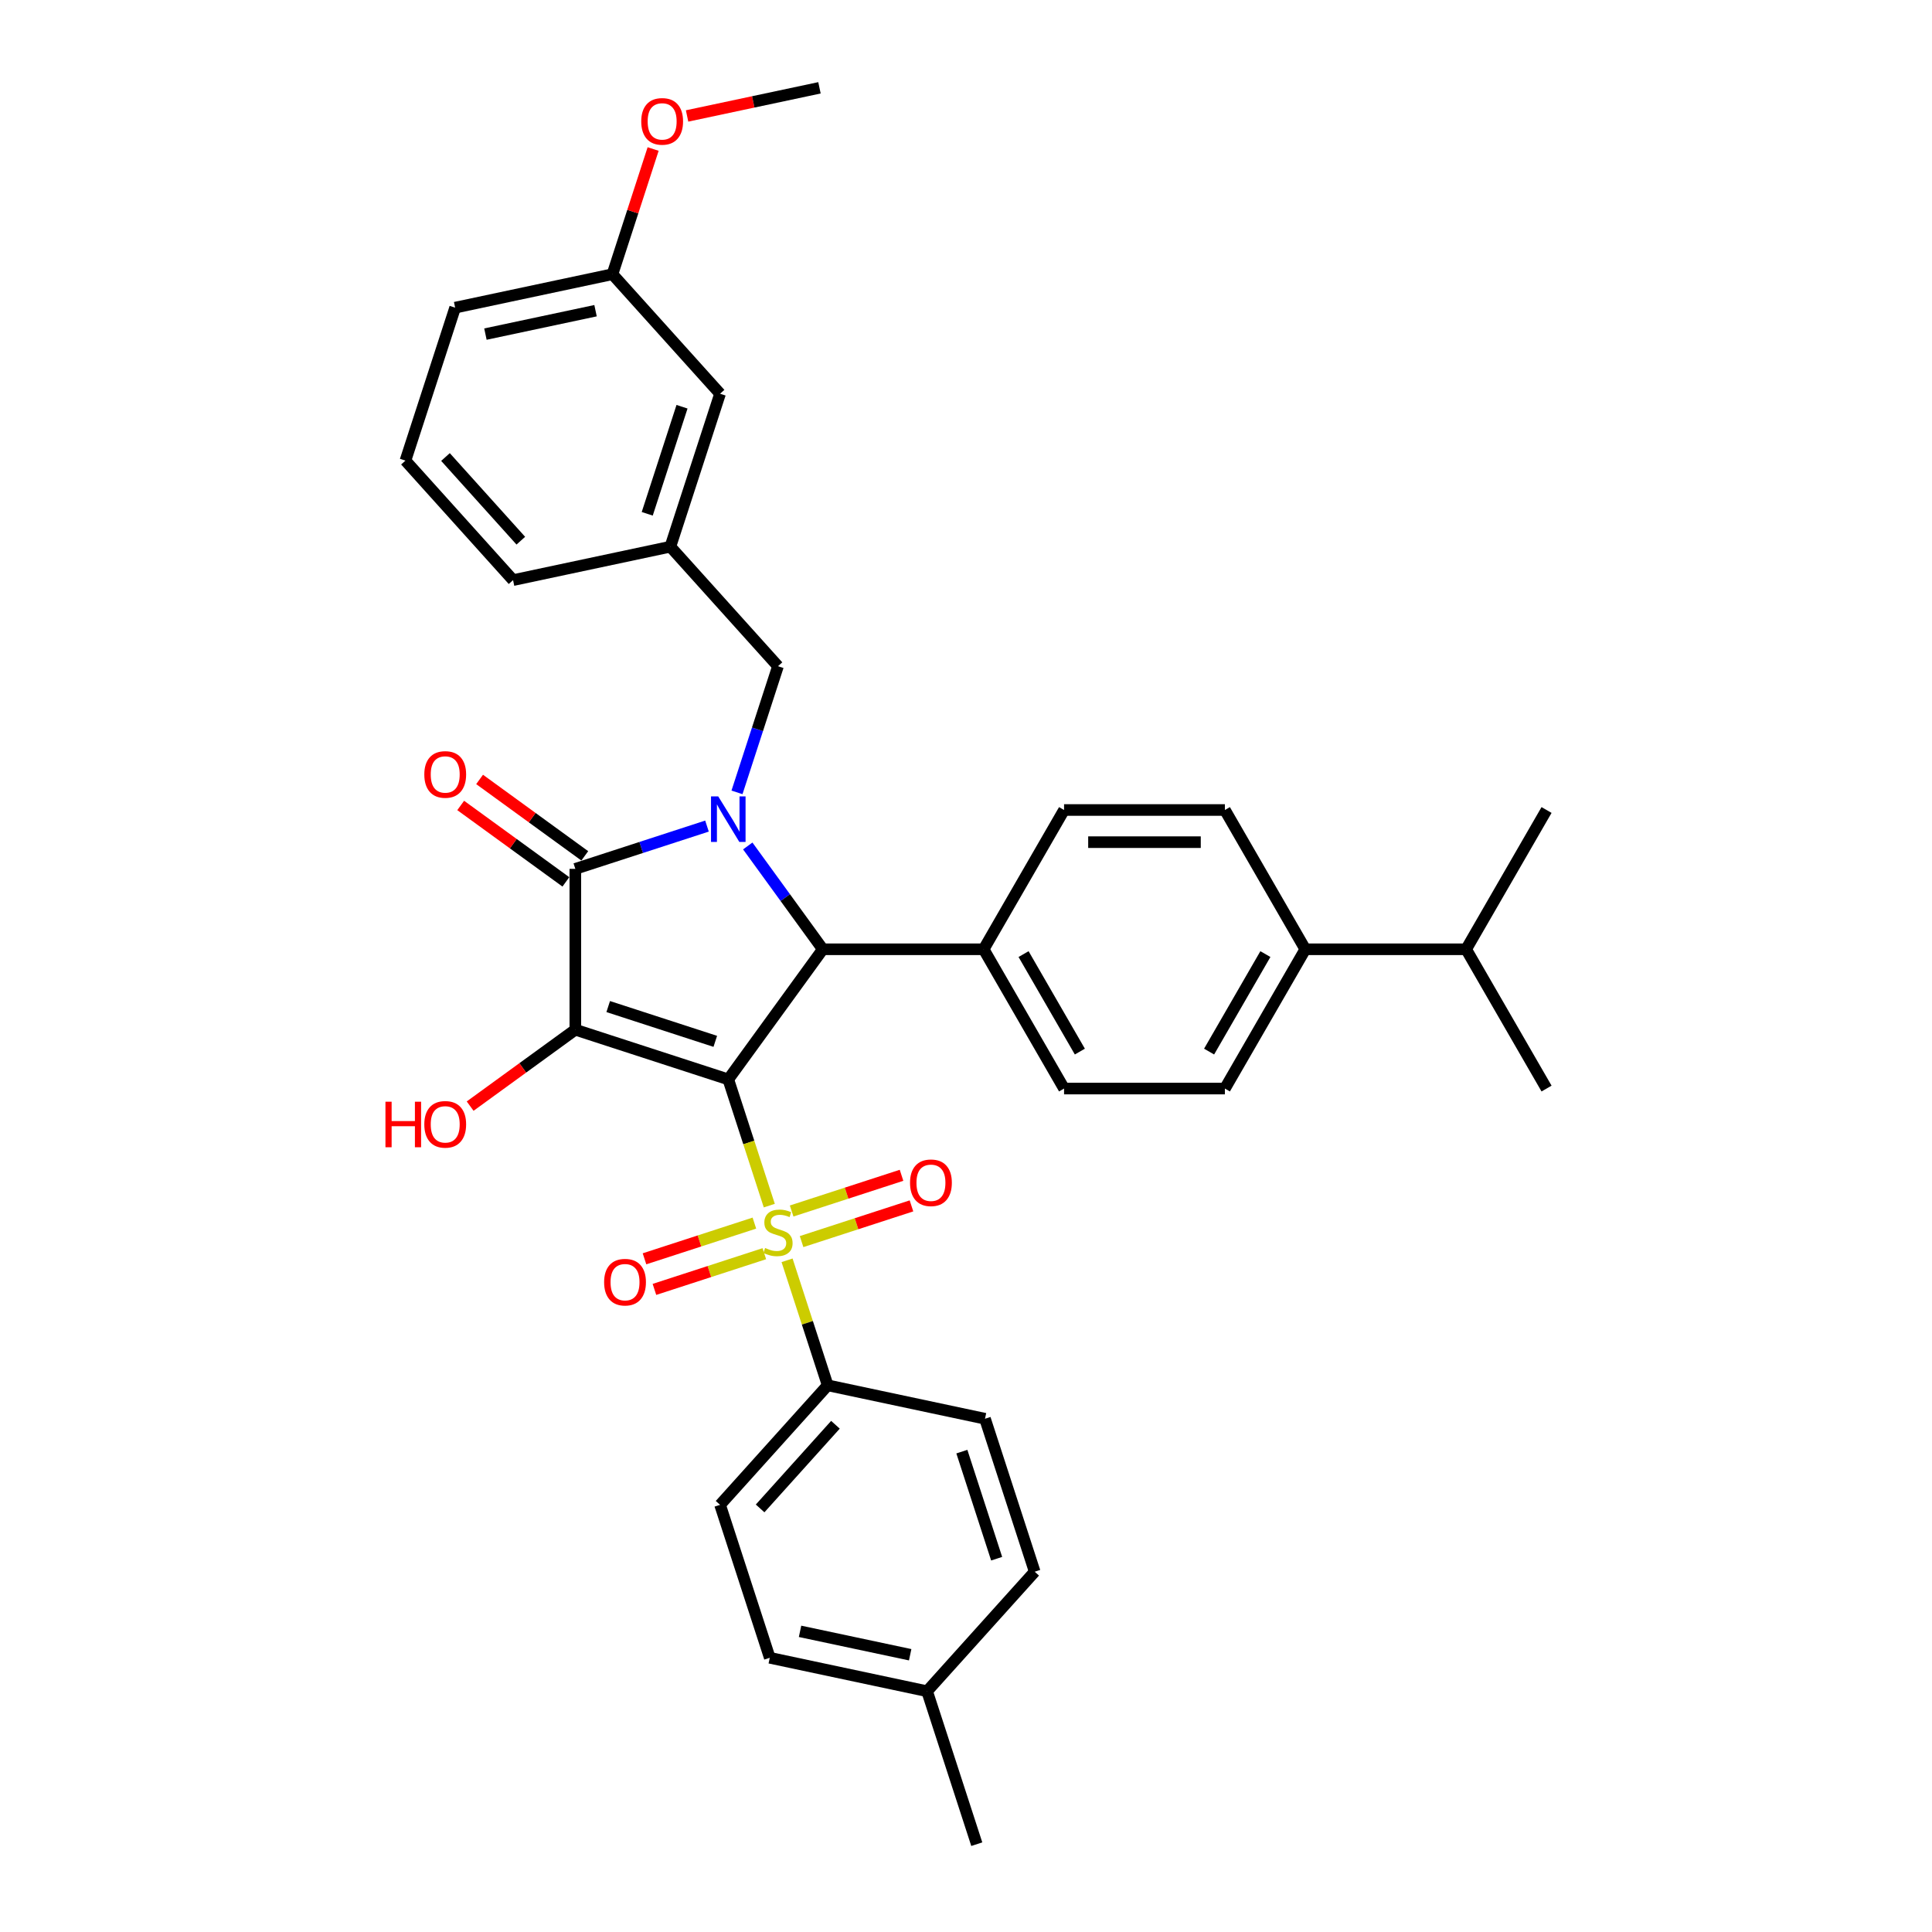 <?xml version='1.0' encoding='iso-8859-1'?>
<svg version='1.1' baseProfile='full'
              xmlns='http://www.w3.org/2000/svg'
                      xmlns:rdkit='http://www.rdkit.org/xml'
                      xmlns:xlink='http://www.w3.org/1999/xlink'
                  xml:space='preserve'
width='1000px' height='1000px' viewBox='0 0 1000 1000'>
<!-- END OF HEADER -->
<rect style='opacity:1.0;fill:#FFFFFF;stroke:none' width='1000' height='1000' x='0' y='0'> </rect>
<path class='bond-0' d='M 376.959,558.693 L 297.789,532.969' style='fill:none;fill-rule:evenodd;stroke:#000000;stroke-width:6px;stroke-linecap:butt;stroke-linejoin:miter;stroke-opacity:1' />
<path class='bond-0' d='M 370.229,539 L 314.809,520.993' style='fill:none;fill-rule:evenodd;stroke:#000000;stroke-width:6px;stroke-linecap:butt;stroke-linejoin:miter;stroke-opacity:1' />
<path class='bond-1' d='M 376.959,558.693 L 387.574,591.36' style='fill:none;fill-rule:evenodd;stroke:#000000;stroke-width:6px;stroke-linecap:butt;stroke-linejoin:miter;stroke-opacity:1' />
<path class='bond-1' d='M 387.574,591.36 L 398.188,624.028' style='fill:none;fill-rule:evenodd;stroke:#CCCC00;stroke-width:6px;stroke-linecap:butt;stroke-linejoin:miter;stroke-opacity:1' />
<path class='bond-4' d='M 376.959,558.693 L 425.89,491.346' style='fill:none;fill-rule:evenodd;stroke:#000000;stroke-width:6px;stroke-linecap:butt;stroke-linejoin:miter;stroke-opacity:1' />
<path class='bond-3' d='M 297.789,532.969 L 297.789,449.724' style='fill:none;fill-rule:evenodd;stroke:#000000;stroke-width:6px;stroke-linecap:butt;stroke-linejoin:miter;stroke-opacity:1' />
<path class='bond-11' d='M 297.789,532.969 L 270.567,552.746' style='fill:none;fill-rule:evenodd;stroke:#000000;stroke-width:6px;stroke-linecap:butt;stroke-linejoin:miter;stroke-opacity:1' />
<path class='bond-11' d='M 270.567,552.746 L 243.345,572.524' style='fill:none;fill-rule:evenodd;stroke:#FF0000;stroke-width:6px;stroke-linecap:butt;stroke-linejoin:miter;stroke-opacity:1' />
<path class='bond-5' d='M 407.384,652.331 L 417.896,684.683' style='fill:none;fill-rule:evenodd;stroke:#CCCC00;stroke-width:6px;stroke-linecap:butt;stroke-linejoin:miter;stroke-opacity:1' />
<path class='bond-5' d='M 417.896,684.683 L 428.408,717.034' style='fill:none;fill-rule:evenodd;stroke:#000000;stroke-width:6px;stroke-linecap:butt;stroke-linejoin:miter;stroke-opacity:1' />
<path class='bond-7' d='M 414.896,642.648 L 443.336,633.407' style='fill:none;fill-rule:evenodd;stroke:#CCCC00;stroke-width:6px;stroke-linecap:butt;stroke-linejoin:miter;stroke-opacity:1' />
<path class='bond-7' d='M 443.336,633.407 L 471.777,624.166' style='fill:none;fill-rule:evenodd;stroke:#FF0000;stroke-width:6px;stroke-linecap:butt;stroke-linejoin:miter;stroke-opacity:1' />
<path class='bond-7' d='M 409.751,626.814 L 438.192,617.573' style='fill:none;fill-rule:evenodd;stroke:#CCCC00;stroke-width:6px;stroke-linecap:butt;stroke-linejoin:miter;stroke-opacity:1' />
<path class='bond-7' d='M 438.192,617.573 L 466.632,608.332' style='fill:none;fill-rule:evenodd;stroke:#FF0000;stroke-width:6px;stroke-linecap:butt;stroke-linejoin:miter;stroke-opacity:1' />
<path class='bond-8' d='M 390.471,633.078 L 362.031,642.319' style='fill:none;fill-rule:evenodd;stroke:#CCCC00;stroke-width:6px;stroke-linecap:butt;stroke-linejoin:miter;stroke-opacity:1' />
<path class='bond-8' d='M 362.031,642.319 L 333.59,651.56' style='fill:none;fill-rule:evenodd;stroke:#FF0000;stroke-width:6px;stroke-linecap:butt;stroke-linejoin:miter;stroke-opacity:1' />
<path class='bond-8' d='M 395.616,648.912 L 367.176,658.153' style='fill:none;fill-rule:evenodd;stroke:#CCCC00;stroke-width:6px;stroke-linecap:butt;stroke-linejoin:miter;stroke-opacity:1' />
<path class='bond-8' d='M 367.176,658.153 L 338.735,667.394' style='fill:none;fill-rule:evenodd;stroke:#FF0000;stroke-width:6px;stroke-linecap:butt;stroke-linejoin:miter;stroke-opacity:1' />
<path class='bond-2' d='M 387.036,437.868 L 406.463,464.607' style='fill:none;fill-rule:evenodd;stroke:#0000FF;stroke-width:6px;stroke-linecap:butt;stroke-linejoin:miter;stroke-opacity:1' />
<path class='bond-2' d='M 406.463,464.607 L 425.89,491.346' style='fill:none;fill-rule:evenodd;stroke:#000000;stroke-width:6px;stroke-linecap:butt;stroke-linejoin:miter;stroke-opacity:1' />
<path class='bond-6' d='M 381.466,410.131 L 392.075,377.48' style='fill:none;fill-rule:evenodd;stroke:#0000FF;stroke-width:6px;stroke-linecap:butt;stroke-linejoin:miter;stroke-opacity:1' />
<path class='bond-6' d='M 392.075,377.48 L 402.684,344.829' style='fill:none;fill-rule:evenodd;stroke:#000000;stroke-width:6px;stroke-linecap:butt;stroke-linejoin:miter;stroke-opacity:1' />
<path class='bond-34' d='M 365.938,427.581 L 331.863,438.652' style='fill:none;fill-rule:evenodd;stroke:#0000FF;stroke-width:6px;stroke-linecap:butt;stroke-linejoin:miter;stroke-opacity:1' />
<path class='bond-34' d='M 331.863,438.652 L 297.789,449.724' style='fill:none;fill-rule:evenodd;stroke:#000000;stroke-width:6px;stroke-linecap:butt;stroke-linejoin:miter;stroke-opacity:1' />
<path class='bond-10' d='M 302.682,442.989 L 275.46,423.211' style='fill:none;fill-rule:evenodd;stroke:#000000;stroke-width:6px;stroke-linecap:butt;stroke-linejoin:miter;stroke-opacity:1' />
<path class='bond-10' d='M 275.46,423.211 L 248.238,403.434' style='fill:none;fill-rule:evenodd;stroke:#FF0000;stroke-width:6px;stroke-linecap:butt;stroke-linejoin:miter;stroke-opacity:1' />
<path class='bond-10' d='M 292.896,456.458 L 265.674,436.681' style='fill:none;fill-rule:evenodd;stroke:#000000;stroke-width:6px;stroke-linecap:butt;stroke-linejoin:miter;stroke-opacity:1' />
<path class='bond-10' d='M 265.674,436.681 L 238.452,416.903' style='fill:none;fill-rule:evenodd;stroke:#FF0000;stroke-width:6px;stroke-linecap:butt;stroke-linejoin:miter;stroke-opacity:1' />
<path class='bond-9' d='M 425.89,491.346 L 509.134,491.346' style='fill:none;fill-rule:evenodd;stroke:#000000;stroke-width:6px;stroke-linecap:butt;stroke-linejoin:miter;stroke-opacity:1' />
<path class='bond-18' d='M 428.408,717.034 L 372.706,778.897' style='fill:none;fill-rule:evenodd;stroke:#000000;stroke-width:6px;stroke-linecap:butt;stroke-linejoin:miter;stroke-opacity:1' />
<path class='bond-18' d='M 432.425,737.454 L 393.434,780.758' style='fill:none;fill-rule:evenodd;stroke:#000000;stroke-width:6px;stroke-linecap:butt;stroke-linejoin:miter;stroke-opacity:1' />
<path class='bond-19' d='M 428.408,717.034 L 509.833,734.341' style='fill:none;fill-rule:evenodd;stroke:#000000;stroke-width:6px;stroke-linecap:butt;stroke-linejoin:miter;stroke-opacity:1' />
<path class='bond-13' d='M 402.684,344.829 L 346.982,282.966' style='fill:none;fill-rule:evenodd;stroke:#000000;stroke-width:6px;stroke-linecap:butt;stroke-linejoin:miter;stroke-opacity:1' />
<path class='bond-14' d='M 509.134,491.346 L 550.757,419.254' style='fill:none;fill-rule:evenodd;stroke:#000000;stroke-width:6px;stroke-linecap:butt;stroke-linejoin:miter;stroke-opacity:1' />
<path class='bond-15' d='M 509.134,491.346 L 550.757,563.438' style='fill:none;fill-rule:evenodd;stroke:#000000;stroke-width:6px;stroke-linecap:butt;stroke-linejoin:miter;stroke-opacity:1' />
<path class='bond-15' d='M 529.796,493.836 L 558.932,544.3' style='fill:none;fill-rule:evenodd;stroke:#000000;stroke-width:6px;stroke-linecap:butt;stroke-linejoin:miter;stroke-opacity:1' />
<path class='bond-12' d='M 675.624,491.346 L 634.002,563.438' style='fill:none;fill-rule:evenodd;stroke:#000000;stroke-width:6px;stroke-linecap:butt;stroke-linejoin:miter;stroke-opacity:1' />
<path class='bond-12' d='M 654.962,493.836 L 625.827,544.3' style='fill:none;fill-rule:evenodd;stroke:#000000;stroke-width:6px;stroke-linecap:butt;stroke-linejoin:miter;stroke-opacity:1' />
<path class='bond-21' d='M 675.624,491.346 L 758.869,491.346' style='fill:none;fill-rule:evenodd;stroke:#000000;stroke-width:6px;stroke-linecap:butt;stroke-linejoin:miter;stroke-opacity:1' />
<path class='bond-35' d='M 675.624,491.346 L 634.002,419.254' style='fill:none;fill-rule:evenodd;stroke:#000000;stroke-width:6px;stroke-linecap:butt;stroke-linejoin:miter;stroke-opacity:1' />
<path class='bond-20' d='M 346.982,282.966 L 372.706,203.796' style='fill:none;fill-rule:evenodd;stroke:#000000;stroke-width:6px;stroke-linecap:butt;stroke-linejoin:miter;stroke-opacity:1' />
<path class='bond-20' d='M 335.006,265.946 L 353.013,210.526' style='fill:none;fill-rule:evenodd;stroke:#000000;stroke-width:6px;stroke-linecap:butt;stroke-linejoin:miter;stroke-opacity:1' />
<path class='bond-28' d='M 346.982,282.966 L 265.556,300.274' style='fill:none;fill-rule:evenodd;stroke:#000000;stroke-width:6px;stroke-linecap:butt;stroke-linejoin:miter;stroke-opacity:1' />
<path class='bond-17' d='M 550.757,419.254 L 634.002,419.254' style='fill:none;fill-rule:evenodd;stroke:#000000;stroke-width:6px;stroke-linecap:butt;stroke-linejoin:miter;stroke-opacity:1' />
<path class='bond-17' d='M 563.244,435.903 L 621.515,435.903' style='fill:none;fill-rule:evenodd;stroke:#000000;stroke-width:6px;stroke-linecap:butt;stroke-linejoin:miter;stroke-opacity:1' />
<path class='bond-16' d='M 550.757,563.438 L 634.002,563.438' style='fill:none;fill-rule:evenodd;stroke:#000000;stroke-width:6px;stroke-linecap:butt;stroke-linejoin:miter;stroke-opacity:1' />
<path class='bond-22' d='M 372.706,778.897 L 398.43,858.067' style='fill:none;fill-rule:evenodd;stroke:#000000;stroke-width:6px;stroke-linecap:butt;stroke-linejoin:miter;stroke-opacity:1' />
<path class='bond-23' d='M 509.833,734.341 L 535.557,813.512' style='fill:none;fill-rule:evenodd;stroke:#000000;stroke-width:6px;stroke-linecap:butt;stroke-linejoin:miter;stroke-opacity:1' />
<path class='bond-23' d='M 497.858,751.362 L 515.865,806.781' style='fill:none;fill-rule:evenodd;stroke:#000000;stroke-width:6px;stroke-linecap:butt;stroke-linejoin:miter;stroke-opacity:1' />
<path class='bond-24' d='M 372.706,203.796 L 317.004,141.933' style='fill:none;fill-rule:evenodd;stroke:#000000;stroke-width:6px;stroke-linecap:butt;stroke-linejoin:miter;stroke-opacity:1' />
<path class='bond-30' d='M 758.869,491.346 L 800.491,563.438' style='fill:none;fill-rule:evenodd;stroke:#000000;stroke-width:6px;stroke-linecap:butt;stroke-linejoin:miter;stroke-opacity:1' />
<path class='bond-31' d='M 758.869,491.346 L 800.491,419.254' style='fill:none;fill-rule:evenodd;stroke:#000000;stroke-width:6px;stroke-linecap:butt;stroke-linejoin:miter;stroke-opacity:1' />
<path class='bond-36' d='M 398.43,858.067 L 479.856,875.375' style='fill:none;fill-rule:evenodd;stroke:#000000;stroke-width:6px;stroke-linecap:butt;stroke-linejoin:miter;stroke-opacity:1' />
<path class='bond-36' d='M 414.105,844.378 L 471.103,856.494' style='fill:none;fill-rule:evenodd;stroke:#000000;stroke-width:6px;stroke-linecap:butt;stroke-linejoin:miter;stroke-opacity:1' />
<path class='bond-25' d='M 535.557,813.512 L 479.856,875.375' style='fill:none;fill-rule:evenodd;stroke:#000000;stroke-width:6px;stroke-linecap:butt;stroke-linejoin:miter;stroke-opacity:1' />
<path class='bond-26' d='M 317.004,141.933 L 327.532,109.531' style='fill:none;fill-rule:evenodd;stroke:#000000;stroke-width:6px;stroke-linecap:butt;stroke-linejoin:miter;stroke-opacity:1' />
<path class='bond-26' d='M 327.532,109.531 L 338.06,77.13' style='fill:none;fill-rule:evenodd;stroke:#FF0000;stroke-width:6px;stroke-linecap:butt;stroke-linejoin:miter;stroke-opacity:1' />
<path class='bond-37' d='M 317.004,141.933 L 235.579,159.24' style='fill:none;fill-rule:evenodd;stroke:#000000;stroke-width:6px;stroke-linecap:butt;stroke-linejoin:miter;stroke-opacity:1' />
<path class='bond-37' d='M 308.252,160.814 L 251.254,172.929' style='fill:none;fill-rule:evenodd;stroke:#000000;stroke-width:6px;stroke-linecap:butt;stroke-linejoin:miter;stroke-opacity:1' />
<path class='bond-32' d='M 479.856,875.375 L 505.58,954.545' style='fill:none;fill-rule:evenodd;stroke:#000000;stroke-width:6px;stroke-linecap:butt;stroke-linejoin:miter;stroke-opacity:1' />
<path class='bond-33' d='M 355.631,60.02 L 389.893,52.737' style='fill:none;fill-rule:evenodd;stroke:#FF0000;stroke-width:6px;stroke-linecap:butt;stroke-linejoin:miter;stroke-opacity:1' />
<path class='bond-33' d='M 389.893,52.737 L 424.154,45.455' style='fill:none;fill-rule:evenodd;stroke:#000000;stroke-width:6px;stroke-linecap:butt;stroke-linejoin:miter;stroke-opacity:1' />
<path class='bond-27' d='M 209.854,238.411 L 265.556,300.274' style='fill:none;fill-rule:evenodd;stroke:#000000;stroke-width:6px;stroke-linecap:butt;stroke-linejoin:miter;stroke-opacity:1' />
<path class='bond-27' d='M 230.582,236.55 L 269.573,279.854' style='fill:none;fill-rule:evenodd;stroke:#000000;stroke-width:6px;stroke-linecap:butt;stroke-linejoin:miter;stroke-opacity:1' />
<path class='bond-29' d='M 209.854,238.411 L 235.579,159.24' style='fill:none;fill-rule:evenodd;stroke:#000000;stroke-width:6px;stroke-linecap:butt;stroke-linejoin:miter;stroke-opacity:1' />
<path  class='atom-2' d='M 396.024 645.955
Q 396.29 646.055, 397.389 646.521
Q 398.488 646.987, 399.687 647.287
Q 400.919 647.553, 402.117 647.553
Q 404.348 647.553, 405.647 646.487
Q 406.946 645.389, 406.946 643.491
Q 406.946 642.192, 406.28 641.393
Q 405.647 640.594, 404.648 640.161
Q 403.649 639.728, 401.984 639.228
Q 399.887 638.596, 398.621 637.996
Q 397.389 637.397, 396.49 636.132
Q 395.624 634.866, 395.624 632.735
Q 395.624 629.772, 397.622 627.94
Q 399.653 626.109, 403.649 626.109
Q 406.38 626.109, 409.476 627.408
L 408.71 629.972
Q 405.88 628.806, 403.749 628.806
Q 401.452 628.806, 400.186 629.772
Q 398.921 630.704, 398.954 632.336
Q 398.954 633.601, 399.587 634.367
Q 400.253 635.133, 401.185 635.566
Q 402.151 635.999, 403.749 636.498
Q 405.88 637.164, 407.145 637.83
Q 408.411 638.496, 409.31 639.861
Q 410.242 641.193, 410.242 643.491
Q 410.242 646.754, 408.045 648.519
Q 405.88 650.25, 402.251 650.25
Q 400.153 650.25, 398.555 649.784
Q 396.99 649.351, 395.125 648.585
L 396.024 645.955
' fill='#CCCC00'/>
<path  class='atom-3' d='M 371.748 412.212
L 379.473 424.699
Q 380.239 425.931, 381.471 428.162
Q 382.703 430.393, 382.77 430.526
L 382.77 412.212
L 385.9 412.212
L 385.9 435.787
L 382.67 435.787
L 374.379 422.135
Q 373.413 420.537, 372.381 418.705
Q 371.382 416.874, 371.082 416.308
L 371.082 435.787
L 368.019 435.787
L 368.019 412.212
L 371.748 412.212
' fill='#0000FF'/>
<path  class='atom-8' d='M 471.032 612.206
Q 471.032 606.545, 473.829 603.382
Q 476.626 600.219, 481.854 600.219
Q 487.082 600.219, 489.879 603.382
Q 492.676 606.545, 492.676 612.206
Q 492.676 617.933, 489.846 621.196
Q 487.015 624.426, 481.854 624.426
Q 476.66 624.426, 473.829 621.196
Q 471.032 617.966, 471.032 612.206
M 481.854 621.762
Q 485.45 621.762, 487.382 619.365
Q 489.346 616.934, 489.346 612.206
Q 489.346 607.577, 487.382 605.247
Q 485.45 602.882, 481.854 602.882
Q 478.258 602.882, 476.293 605.213
Q 474.362 607.544, 474.362 612.206
Q 474.362 616.967, 476.293 619.365
Q 478.258 621.762, 481.854 621.762
' fill='#FF0000'/>
<path  class='atom-9' d='M 312.691 663.654
Q 312.691 657.993, 315.488 654.83
Q 318.285 651.667, 323.513 651.667
Q 328.741 651.667, 331.538 654.83
Q 334.335 657.993, 334.335 663.654
Q 334.335 669.381, 331.504 672.644
Q 328.674 675.874, 323.513 675.874
Q 318.319 675.874, 315.488 672.644
Q 312.691 669.414, 312.691 663.654
M 323.513 673.21
Q 327.109 673.21, 329.04 670.813
Q 331.005 668.382, 331.005 663.654
Q 331.005 659.026, 329.04 656.695
Q 327.109 654.33, 323.513 654.33
Q 319.917 654.33, 317.952 656.661
Q 316.021 658.992, 316.021 663.654
Q 316.021 668.416, 317.952 670.813
Q 319.917 673.21, 323.513 673.21
' fill='#FF0000'/>
<path  class='atom-11' d='M 219.621 400.86
Q 219.621 395.2, 222.418 392.036
Q 225.215 388.873, 230.442 388.873
Q 235.67 388.873, 238.467 392.036
Q 241.264 395.2, 241.264 400.86
Q 241.264 406.588, 238.434 409.851
Q 235.604 413.081, 230.442 413.081
Q 225.248 413.081, 222.418 409.851
Q 219.621 406.621, 219.621 400.86
M 230.442 410.417
Q 234.039 410.417, 235.97 408.019
Q 237.934 405.589, 237.934 400.86
Q 237.934 396.232, 235.97 393.901
Q 234.039 391.537, 230.442 391.537
Q 226.846 391.537, 224.882 393.868
Q 222.95 396.199, 222.95 400.86
Q 222.95 405.622, 224.882 408.019
Q 226.846 410.417, 230.442 410.417
' fill='#FF0000'/>
<path  class='atom-12' d='M 199.509 570.244
L 202.705 570.244
L 202.705 580.267
L 214.759 580.267
L 214.759 570.244
L 217.956 570.244
L 217.956 593.819
L 214.759 593.819
L 214.759 582.931
L 202.705 582.931
L 202.705 593.819
L 199.509 593.819
L 199.509 570.244
' fill='#FF0000'/>
<path  class='atom-12' d='M 219.621 581.965
Q 219.621 576.305, 222.418 573.141
Q 225.215 569.978, 230.442 569.978
Q 235.67 569.978, 238.467 573.141
Q 241.264 576.305, 241.264 581.965
Q 241.264 587.693, 238.434 590.956
Q 235.604 594.186, 230.442 594.186
Q 225.248 594.186, 222.418 590.956
Q 219.621 587.726, 219.621 581.965
M 230.442 591.522
Q 234.039 591.522, 235.97 589.124
Q 237.934 586.694, 237.934 581.965
Q 237.934 577.337, 235.97 575.006
Q 234.039 572.642, 230.442 572.642
Q 226.846 572.642, 224.882 574.973
Q 222.95 577.304, 222.95 581.965
Q 222.95 586.727, 224.882 589.124
Q 226.846 591.522, 230.442 591.522
' fill='#FF0000'/>
<path  class='atom-27' d='M 331.907 62.829
Q 331.907 57.168, 334.704 54.005
Q 337.501 50.842, 342.728 50.842
Q 347.956 50.842, 350.753 54.005
Q 353.55 57.168, 353.55 62.829
Q 353.55 68.556, 350.72 71.819
Q 347.89 75.049, 342.728 75.049
Q 337.534 75.049, 334.704 71.819
Q 331.907 68.589, 331.907 62.829
M 342.728 72.385
Q 346.325 72.385, 348.256 69.988
Q 350.22 67.557, 350.22 62.829
Q 350.22 58.2, 348.256 55.869
Q 346.325 53.505, 342.728 53.505
Q 339.132 53.505, 337.168 55.836
Q 335.236 58.167, 335.236 62.829
Q 335.236 67.59, 337.168 69.988
Q 339.132 72.385, 342.728 72.385
' fill='#FF0000'/>
</svg>
